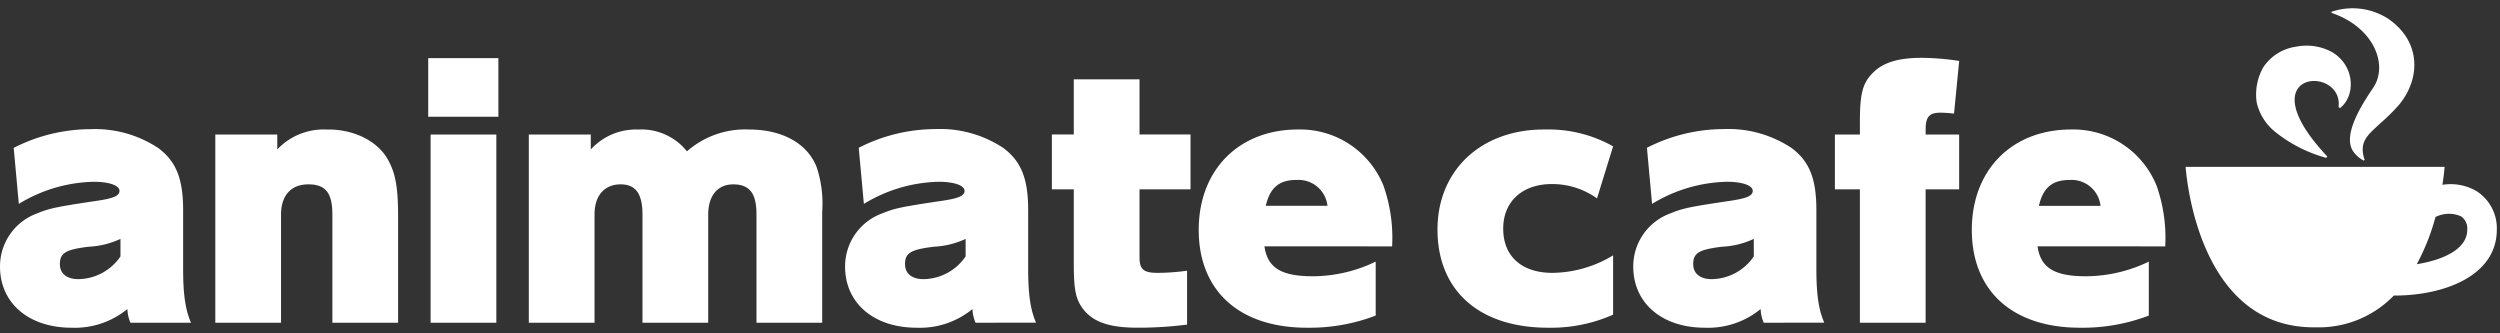 <svg xmlns="http://www.w3.org/2000/svg" width="300" height="40">
  <rect width="100%" height="100%" fill="#333333" stroke="none"/>
  <g transform="translate(0 .084)" clip-path="url(#a)">
    <path d="M15.656 38.644A4.528 4.528 0 0 1 15.287 37a9.935 9.935 0 0 1-6.7 2.242c-5.135 0-8.585-2.951-8.585-7.328a6.76 6.76 0 0 1 4.478-6.4c1.438-.6 2.342-.786 7.147-1.5 2.013-.3 2.711-.6 2.711-1.2 0-.636-1.232-1.085-3.079-1.085a17.915 17.915 0 0 0-9 2.654l-.615-6.721a20.318 20.318 0 0 1 9.2-2.244 13.721 13.721 0 0 1 8.175 2.283c2.136 1.606 2.957 3.7 2.957 7.442v7.03c0 3.144.287 4.975.946 6.471Zm-1.2-10.062a10.047 10.047 0 0 1-3.78.938c-2.793.336-3.491.747-3.491 2.094 0 1.121.821 1.8 2.219 1.8a6.209 6.209 0 0 0 5.053-2.729ZM39.885 38.644V25.666c0-2.616-.821-3.627-2.875-3.627-2.1 0-3.286 1.347-3.286 3.627v12.978h-7.887V16.056h7.436v1.794a7.638 7.638 0 0 1 5.833-2.394h.287c3.2 0 6.038 1.459 7.229 3.742.864 1.606 1.151 3.327 1.151 6.73v12.716Z" fill="#ffffff"/>
    <path d="M51.386 13.922V6.891h8.421v7.031Zm.287 24.721V16.056h7.887v22.587Z" fill="#ffffff"/>
    <path d="M90.777 38.644V25.631c0-2.507-.821-3.592-2.793-3.592-1.888 0-3 1.385-3 3.627v12.978h-7.887V25.631c0-2.47-.823-3.592-2.629-3.592-1.931 0-3.123 1.347-3.123 3.592v13.013h-7.887V16.056h7.436v1.794a7.339 7.339 0 0 1 5.546-2.394h.246a7 7 0 0 1 5.751 2.62 10.578 10.578 0 0 1 7.437-2.62c4.025 0 7.023 1.685 8.132 4.529a13.963 13.963 0 0 1 .657 5.345v13.314ZM117.065 38.644a4.561 4.561 0 0 1-.369-1.644 9.928 9.928 0 0 1-6.7 2.242c-5.135 0-8.585-2.951-8.585-7.328a6.759 6.759 0 0 1 4.476-6.4c1.438-.6 2.342-.786 7.148-1.5 2.013-.3 2.711-.6 2.711-1.2 0-.636-1.233-1.085-3.081-1.085a17.914 17.914 0 0 0-9 2.654l-.617-6.733a20.319 20.319 0 0 1 9.2-2.244 13.728 13.728 0 0 1 8.175 2.283c2.135 1.606 2.958 3.7 2.958 7.442v7.03c0 3.144.287 4.975.944 6.471Zm-1.191-10.062a10.038 10.038 0 0 1-3.78.938c-2.792.336-3.491.747-3.491 2.094 0 1.121.823 1.8 2.218 1.8a6.209 6.209 0 0 0 5.053-2.729ZM136.742 22.637v8.152c0 1.461.493 1.871 2.177 1.871a25.967 25.967 0 0 0 3.531-.262v6.469a45.858 45.858 0 0 1-5.956.373c-3.245 0-5.174-.635-6.367-2.054-1.026-1.236-1.273-2.356-1.273-5.724v-8.825h-2.629v-6.582h2.629V9.433h7.888v6.622h6.12v6.582ZM151.733 29.476c.369 2.582 2.012 3.592 5.833 3.592a17.5 17.5 0 0 0 7.518-1.757v6.475a22.2 22.2 0 0 1-8.257 1.456c-8.092 0-12.981-4.41-12.981-11.743 0-7.181 4.807-12.043 11.912-12.043a10.777 10.777 0 0 1 10.27 6.771 18.863 18.863 0 0 1 1.026 7.254Zm3.82-7.966c-2.054 0-3.163.936-3.657 3.106h7.4a3.487 3.487 0 0 0-3.743-3.101Z" fill="#ffffff"/>
    <g fill="#ffffff">
      <path d="M185.767 39.242c-8.257 0-13.268-4.448-13.268-11.779 0-7.106 5.217-12.007 12.776-12.007h.246a15.757 15.757 0 0 1 8.051 2.021l-1.931 6.245a9.272 9.272 0 0 0-5.421-1.72c-3.534 0-5.834 2.092-5.834 5.348 0 3.33 2.219 5.31 5.915 5.31a14.324 14.324 0 0 0 7.271-2.1v7.116a18.37 18.37 0 0 1-7.805 1.566ZM211.646 38.644a4.529 4.529 0 0 1-.369-1.644 9.935 9.935 0 0 1-6.7 2.242c-5.135 0-8.585-2.951-8.585-7.328a6.76 6.76 0 0 1 4.478-6.4c1.438-.6 2.34-.786 7.148-1.5 2.012-.3 2.71-.6 2.71-1.2 0-.636-1.232-1.085-3.079-1.085a17.915 17.915 0 0 0-9 2.654l-.616-6.733a20.318 20.318 0 0 1 9.2-2.244 13.721 13.721 0 0 1 8.175 2.283c2.136 1.606 2.957 3.7 2.957 7.442v7.03c0 3.144.287 4.975.946 6.471Zm-1.19-10.062a10.047 10.047 0 0 1-3.78.938c-2.793.336-3.491.747-3.491 2.094 0 1.121.821 1.8 2.219 1.8a6.211 6.211 0 0 0 5.053-2.729ZM231.074 22.637v16.007h-7.887V22.637h-3v-6.581h3v-1.459c0-3.516.328-4.751 1.644-6.024 1.232-1.194 3.038-1.718 5.831-1.718a31.237 31.237 0 0 1 4.439.373l-.617 6.322a15.345 15.345 0 0 0-1.6-.115c-1.355 0-1.806.488-1.806 1.983v.638h4.019v6.581ZM244.505 29.476c.369 2.582 2.013 3.592 5.833 3.592a17.49 17.49 0 0 0 7.518-1.757v6.475a22.2 22.2 0 0 1-8.257 1.456c-8.092 0-12.981-4.41-12.981-11.743 0-7.181 4.806-12.043 11.912-12.043a10.779 10.779 0 0 1 10.271 6.771 18.863 18.863 0 0 1 1.026 7.254Zm3.817-7.961c-2.053 0-3.161.936-3.655 3.106h7.394a3.487 3.487 0 0 0-3.739-3.106Z"/>
    </g>
    <g fill="#ffffff">
      <path d="M283.651 19.187a3.459 3.459 0 0 1-1.3-1.159c-1.366-2.1 1.552-6.262 2.476-7.644 1.762-2.729.035-7.2-5.039-8.92v-.137a7.879 7.879 0 0 1 6.862.883c3.981 2.792 3.757 7.263 1.23 10.286a23.61 23.61 0 0 1-2.247 2.219c-1.41 1.341-2.646 2.165-1.868 4.393Z"/>
      <path d="M279.149 18.859a16.908 16.908 0 0 1-6.171-3.152 6.35 6.35 0 0 1-2.174-3.491 6.606 6.606 0 0 1 .8-4.243 5.67 5.67 0 0 1 3.914-2.452 6.426 6.426 0 0 1 4.308.633c2.777 1.63 2.883 5.238.982 6.728l-.182-.115c.627-5.125-11.168-4.506-1.345 5.932ZM297.151 22.831a6.164 6.164 0 0 0-4.061-.737c.152-.971.227-1.729.262-2.157h-31.08c.229 2.765 2.151 19.259 15.376 19.259h.327a12.527 12.527 0 0 0 9.283-3.812h.047c6.13 0 12.313-2.443 12.313-7.9a5.284 5.284 0 0 0-2.467-4.653Zm-7.137 8.788a26.355 26.355 0 0 0 2.245-5.662 3.581 3.581 0 0 1 3.046-.088 1.751 1.751 0 0 1 .764 1.625c0 2.397-3.085 3.656-6.055 4.125Z"/>
    </g>
  </g>
</svg>